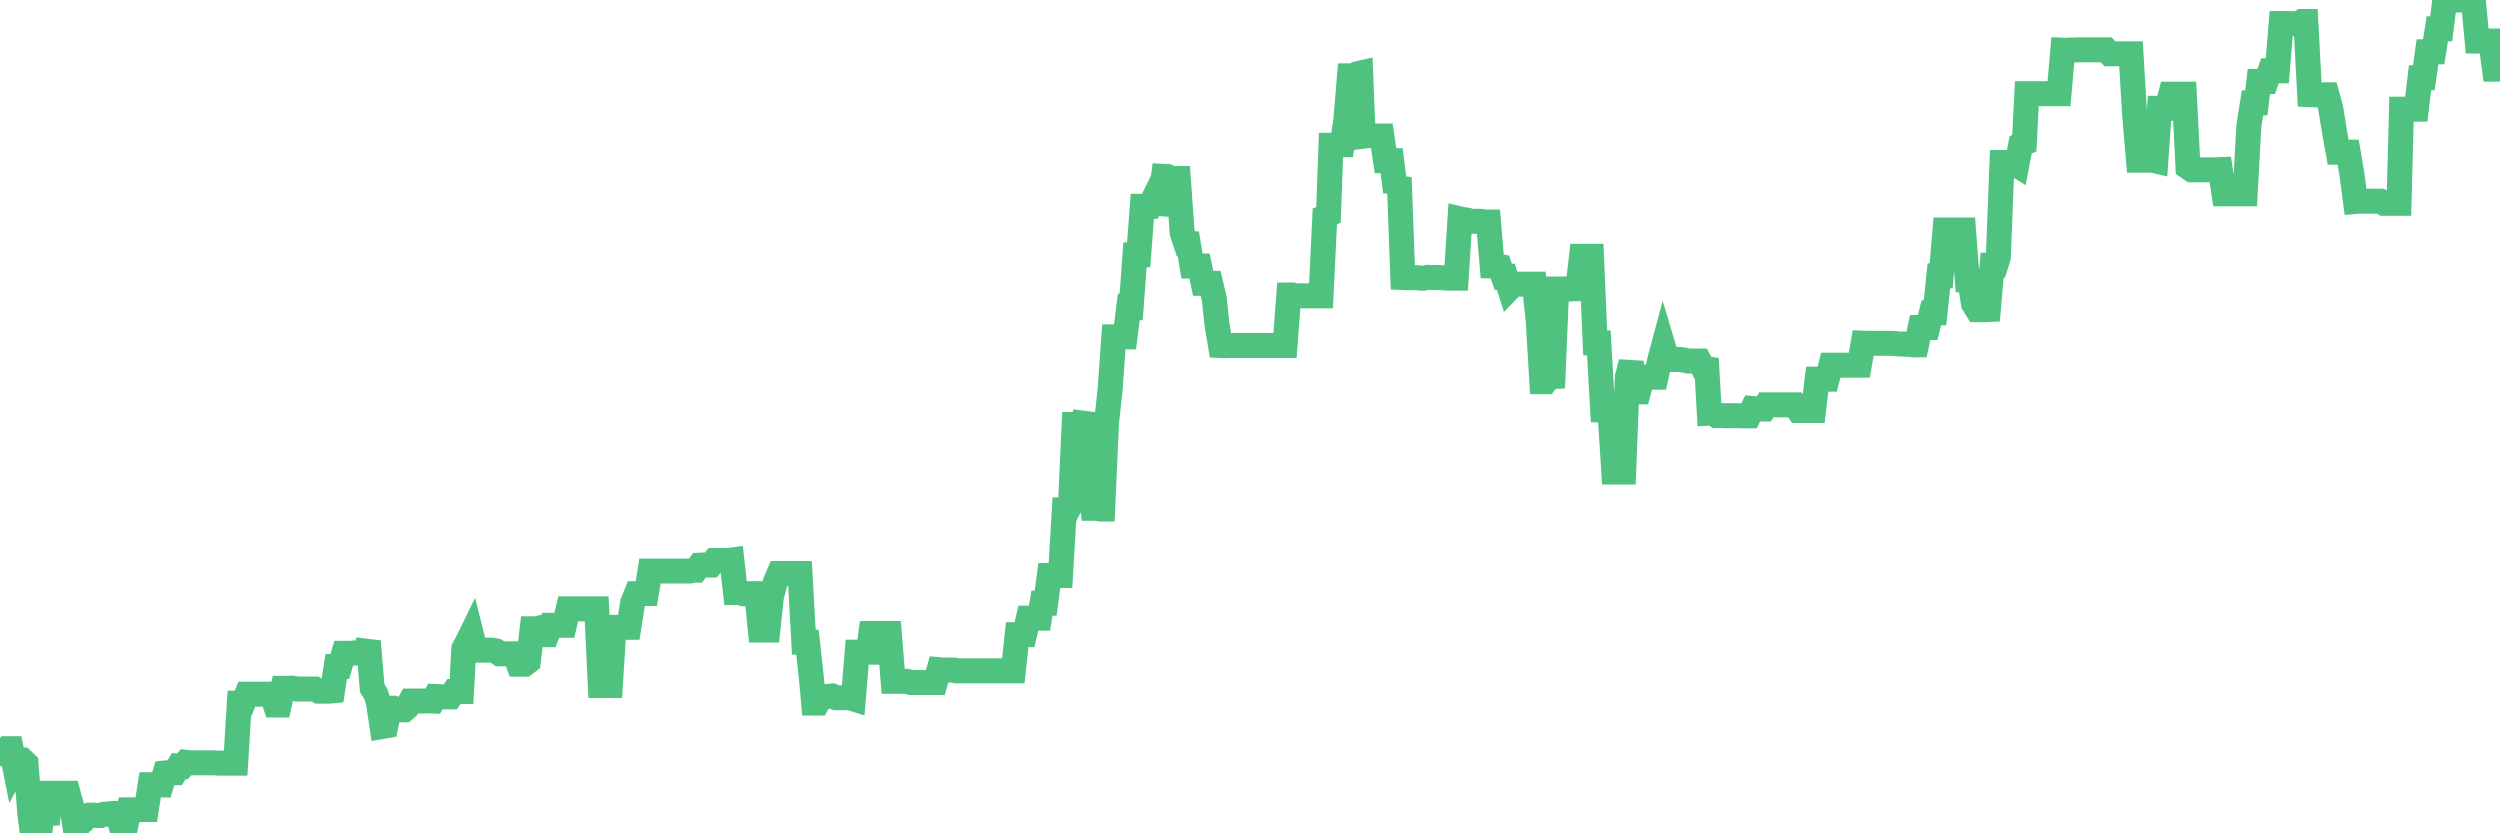 <?xml version="1.0"?><svg width="150px" height="50px" xmlns="http://www.w3.org/2000/svg" xmlns:xlink="http://www.w3.org/1999/xlink"> <polyline fill="none" stroke="#4fc280" stroke-width="1.5px" stroke-linecap="round" stroke-miterlimit="5" points="0.00,45.21 0.22,45.21 0.45,44.92 0.67,44.92 0.89,46.02 1.12,45.60 1.34,45.60 1.56,45.81 1.79,48.82 1.94,50.00 2.16,50.00 2.38,50.00 2.60,48.27 2.83,49.44 3.05,47.60 3.27,47.60 3.50,47.60 3.65,47.60 3.87,47.60 4.09,47.60 4.32,48.44 4.54,49.89 4.76,49.42 4.99,49.25 5.21,48.98 5.36,48.91 5.58,48.91 5.81,48.93 6.03,48.93 6.25,48.85 6.47,48.85 6.70,48.81 6.92,48.81 7.07,48.81 7.29,49.67 7.52,49.67 7.74,48.59 7.96,48.59 8.19,48.58 8.41,48.58 8.63,48.57 8.78,48.57 9.01,47.08 9.23,47.08 9.45,47.08 9.68,47.09 9.90,46.38 10.12,46.36 10.34,46.36 10.49,46.36 10.72,45.97 10.94,45.99 11.16,45.74 11.39,45.77 11.61,45.77 11.83,45.77 12.06,45.77 12.21,45.77 12.43,45.77 12.65,45.77 12.88,45.77 13.10,45.79 13.32,45.79 13.55,45.79 13.77,45.79 13.92,45.79 14.14,45.79 14.36,42.19 14.59,42.19 14.81,41.65 15.03,41.65 15.26,41.65 15.48,41.65 15.63,41.65 15.85,41.65 16.08,41.65 16.30,41.65 16.52,42.30 16.75,42.30 16.97,41.30 17.19,41.30 17.42,41.29 17.56,41.29 17.79,41.34 18.01,41.34 18.23,41.34 18.46,41.34 18.68,41.34 18.90,41.34 19.13,41.47 19.28,41.47 19.50,41.47 19.72,41.47 19.95,41.45 20.17,39.99 20.39,39.99 20.62,39.20 20.84,39.20 20.99,39.20 21.21,39.18 21.43,39.18 21.66,39.18 21.88,39.15 22.10,38.48 22.33,41.28 22.55,41.64 22.70,42.10 22.92,43.59 23.15,43.55 23.37,42.49 23.59,42.49 23.82,42.60 24.04,42.59 24.26,42.59 24.41,42.46 24.63,42.06 24.86,42.06 25.08,42.06 25.30,42.06 25.53,42.06 25.75,42.05 25.97,42.06 26.12,41.79 26.35,41.80 26.57,41.81 26.79,41.81 27.02,41.81 27.24,41.49 27.46,41.49 27.69,41.49 27.83,38.92 28.06,38.49 28.28,38.04 28.50,38.91 28.73,39.01 28.95,39.01 29.17,39.01 29.40,39.01 29.55,39.01 29.77,39.06 29.99,39.23 30.22,39.23 30.44,39.23 30.66,39.23 30.89,39.23 31.11,39.85 31.26,39.85 31.48,39.85 31.70,39.68 31.93,37.73 32.15,37.73 32.37,37.68 32.60,38.08 32.82,38.08 33.04,37.52 33.19,37.52 33.42,37.52 33.64,37.52 33.86,37.52 34.09,36.53 34.31,36.53 34.53,36.53 34.76,36.53 34.91,36.53 35.13,36.53 35.35,36.53 35.57,36.53 35.80,36.53 36.02,41.13 36.24,41.13 36.47,41.13 36.62,41.13 36.84,37.64 37.06,37.64 37.29,37.64 37.51,37.64 37.73,37.64 37.96,36.16 38.18,35.62 38.33,35.62 38.55,35.61 38.78,35.61 39.00,34.26 39.22,34.26 39.44,34.26 39.67,34.26 39.89,34.26 40.04,34.26 40.26,34.26 40.49,34.26 40.71,34.26 40.93,34.26 41.16,34.26 41.38,34.26 41.60,34.21 41.75,34.21 41.98,33.91 42.20,33.90 42.42,33.90 42.65,33.90 42.87,33.63 43.09,33.63 43.31,33.63 43.46,33.63 43.69,33.63 43.91,33.60 44.13,35.55 44.36,35.55 44.58,35.62 44.80,35.62 45.03,35.62 45.18,35.62 45.40,35.62 45.62,37.80 45.85,37.80 46.07,37.80 46.29,35.76 46.52,34.92 46.74,34.41 46.89,34.41 47.11,34.41 47.33,34.41 47.56,34.41 47.78,34.41 48.00,34.41 48.23,38.53 48.45,38.53 48.67,40.57 48.82,42.18 49.05,42.18 49.27,41.79 49.49,41.79 49.72,41.78 49.94,41.76 50.16,41.86 50.39,41.86 50.53,41.86 50.76,41.86 50.98,41.86 51.20,41.93 51.43,39.13 51.65,39.13 51.87,39.13 52.10,39.13 52.25,38.01 52.47,38.01 52.69,38.01 52.92,38.01 53.14,38.01 53.36,38.01 53.59,40.88 53.81,40.88 53.96,40.88 54.18,40.88 54.40,40.88 54.63,40.95 54.85,40.95 55.07,40.95 55.30,40.95 55.52,40.95 55.67,40.95 55.89,40.95 56.12,40.95 56.34,40.18 56.56,40.20 56.79,40.20 57.01,40.20 57.23,40.20 57.38,40.25 57.60,40.25 57.83,40.25 58.05,40.25 58.27,40.25 58.50,40.25 58.72,40.25 58.94,40.25 59.09,40.25 59.32,40.25 59.54,40.25 59.76,40.25 59.99,40.25 60.21,40.25 60.43,40.25 60.66,40.25 60.80,40.25 61.03,38.08 61.25,38.08 61.47,38.08 61.70,37.09 61.92,37.09 62.14,37.09 62.37,37.09 62.52,36.19 62.74,36.19 62.96,34.53 63.19,34.53 63.41,34.53 63.63,34.53 63.86,30.59 64.08,30.59 64.23,30.29 64.45,25.47 64.67,25.47 64.90,25.47 65.12,24.79 65.34,28.75 65.57,30.50 65.79,30.50 66.01,30.54 66.16,30.54 66.39,25.36 66.61,23.33 66.83,20.21 67.06,20.21 67.28,20.21 67.50,20.21 67.73,18.41 67.87,18.42 68.10,15.29 68.32,15.29 68.54,12.38 68.77,12.38 68.99,12.38 69.21,11.93 69.44,12.21 69.59,12.22 69.81,10.58 70.03,10.59 70.26,10.71 70.48,10.71 70.70,10.71 70.93,13.96 71.15,14.63 71.30,14.63 71.52,15.96 71.75,15.96 71.97,15.96 72.19,17.00 72.41,17.00 72.64,17.00 72.86,17.94 73.01,19.41 73.23,20.73 73.46,20.74 73.68,20.73 73.90,20.73 74.13,20.73 74.35,20.73 74.57,20.73 74.72,20.73 74.95,20.73 75.17,20.73 75.39,20.73 75.62,20.73 75.84,20.73 76.06,20.73 76.28,20.73 76.43,20.73 76.66,20.73 76.88,20.73 77.10,20.73 77.33,17.70 77.55,17.70 77.77,17.75 78.00,17.75 78.15,17.75 78.37,17.75 78.59,17.75 78.82,17.75 79.04,17.75 79.26,17.75 79.49,12.99 79.71,12.88 79.86,8.72 80.08,8.72 80.30,8.68 80.53,8.68 80.75,7.21 80.97,4.55 81.20,4.55 81.42,4.43 81.64,4.38 81.79,8.17 82.02,8.14 82.24,8.14 82.46,8.16 82.69,8.16 82.91,8.16 83.13,9.64 83.36,9.64 83.50,9.64 83.73,11.51 83.95,10.65 84.17,16.65 84.40,16.66 84.62,16.66 84.84,16.66 85.07,16.66 85.22,16.69 85.44,16.69 85.66,16.64 85.89,16.65 86.11,16.65 86.33,16.65 86.56,16.67 86.78,16.68 86.93,16.69 87.15,16.69 87.37,16.69 87.60,13.13 87.82,13.18 88.04,13.21 88.27,13.28 88.49,13.28 88.64,13.28 88.86,13.28 89.09,13.32 89.31,13.32 89.53,15.95 89.76,15.95 89.98,15.99 90.20,16.61 90.35,16.60 90.57,17.29 90.80,17.05 91.02,17.05 91.24,17.05 91.47,17.05 91.69,17.05 91.91,17.05 92.06,17.05 92.29,19.21 92.51,22.90 92.73,22.90 92.96,22.60 93.18,22.59 93.40,17.34 93.63,17.34 93.77,17.34 94.00,17.34 94.22,17.34 94.44,17.32 94.67,17.32 94.89,15.38 95.11,15.38 95.34,15.38 95.49,15.38 95.71,20.57 95.93,20.57 96.16,24.59 96.38,24.59 96.60,24.74 96.83,28.32 97.05,28.32 97.27,28.32 97.42,28.32 97.64,22.63 97.87,21.74 98.09,23.51 98.31,23.51 98.54,22.62 98.76,22.63 98.98,22.63 99.13,22.63 99.36,22.63 99.58,21.62 99.80,20.80 100.03,21.57 100.25,21.57 100.47,21.57 100.70,21.57 100.84,21.57 101.07,21.61 101.29,21.66 101.51,21.66 101.74,21.66 101.96,21.66 102.18,22.08 102.41,22.12 102.56,24.79 102.78,24.78 103.00,24.93 103.23,24.93 103.45,24.94 103.67,24.94 103.90,24.94 104.12,24.94 104.27,24.94 104.49,24.95 104.72,24.95 104.94,24.95 105.16,24.51 105.38,24.53 105.61,24.54 105.83,24.54 105.98,24.29 106.20,24.29 106.43,24.29 106.65,24.29 106.87,24.29 107.10,24.29 107.32,24.29 107.54,24.29 107.69,24.29 107.92,24.63 108.14,24.63 108.36,24.63 108.59,24.63 108.81,24.63 109.03,22.75 109.25,22.75 109.40,22.75 109.63,22.75 109.85,21.91 110.07,21.91 110.30,21.91 110.52,21.91 110.74,21.91 110.97,21.91 111.12,21.91 111.34,21.91 111.56,21.91 111.79,20.59 112.01,20.60 112.23,20.60 112.46,20.60 112.68,20.60 112.90,20.60 113.05,20.60 113.27,20.60 113.50,20.60 113.72,20.61 113.94,20.64 114.17,20.64 114.39,20.66 114.61,20.66 114.76,20.69 114.99,20.69 115.21,19.65 115.43,19.65 115.66,19.65 115.88,18.77 116.10,18.77 116.33,16.55 116.47,16.55 116.70,13.80 116.92,13.80 117.14,13.80 117.37,13.80 117.59,13.80 117.81,13.80 118.04,16.83 118.19,16.84 118.41,18.22 118.63,18.58 118.86,18.58 119.08,18.58 119.30,18.57 119.53,15.91 119.75,15.91 119.90,15.44 120.12,9.75 120.34,9.75 120.57,9.75 120.79,9.75 121.01,9.89 121.24,8.69 121.46,8.59 121.61,5.62 121.83,5.62 122.06,5.62 122.28,5.62 122.50,5.62 122.73,5.62 122.95,5.62 123.17,5.62 123.32,5.62 123.54,5.62 123.77,3.01 123.99,3.02 124.21,3.00 124.44,3.00 124.66,2.99 124.88,2.99 125.03,2.99 125.26,2.99 125.48,2.99 125.70,2.99 125.93,2.99 126.15,2.99 126.37,2.99 126.60,3.23 126.74,3.23 126.97,3.23 127.19,3.23 127.41,3.23 127.64,3.23 127.86,3.23 128.08,6.92 128.31,9.61 128.46,9.61 128.68,9.61 128.90,9.61 129.13,9.61 129.35,9.66 129.57,6.50 129.80,6.50 130.02,6.50 130.24,5.65 130.39,5.65 130.61,5.65 130.84,5.65 131.06,5.65 131.28,10.03 131.51,10.19 131.73,10.19 131.95,10.19 132.10,10.19 132.33,10.19 132.55,10.19 132.77,10.19 133.00,10.19 133.22,10.18 133.44,11.63 133.67,11.63 133.81,11.63 134.04,11.63 134.26,11.63 134.48,11.63 134.71,11.63 134.93,7.56 135.15,6.17 135.38,6.17 135.53,4.89 135.75,4.89 135.97,4.89 136.20,4.25 136.42,4.25 136.64,4.25 136.87,1.41 137.09,1.41 137.24,1.41 137.46,1.42 137.69,1.42 137.91,1.44 138.13,1.29 138.35,1.29 138.58,5.68 138.80,5.69 138.95,5.69 139.17,5.69 139.40,5.69 139.62,5.69 139.84,6.48 140.07,7.91 140.29,9.13 140.51,9.13 140.66,9.13 140.89,9.13 141.11,10.41 141.33,12.09 141.56,12.07 141.78,12.07 142.00,12.07 142.22,12.07 142.37,12.07 142.60,12.07 142.82,12.07 143.04,12.20 143.27,12.20 143.49,12.20 143.71,12.20 143.94,12.20 144.09,6.55 144.31,6.55 144.53,6.55 144.76,6.55 144.98,6.55 145.20,4.67 145.43,4.67 145.65,3.11 145.87,3.11 146.02,3.11 146.24,1.73 146.47,1.73 146.69,0.00 146.91,0.00 147.14,0.00 147.36,0.00 147.58,0.00 147.73,0.00 147.96,0.00 148.18,0.00 148.40,0.00 148.63,2.46 148.85,2.46 149.07,2.46 149.30,2.46 149.44,2.46 149.67,4.15 149.89,4.15 150.00,4.15 "/></svg>